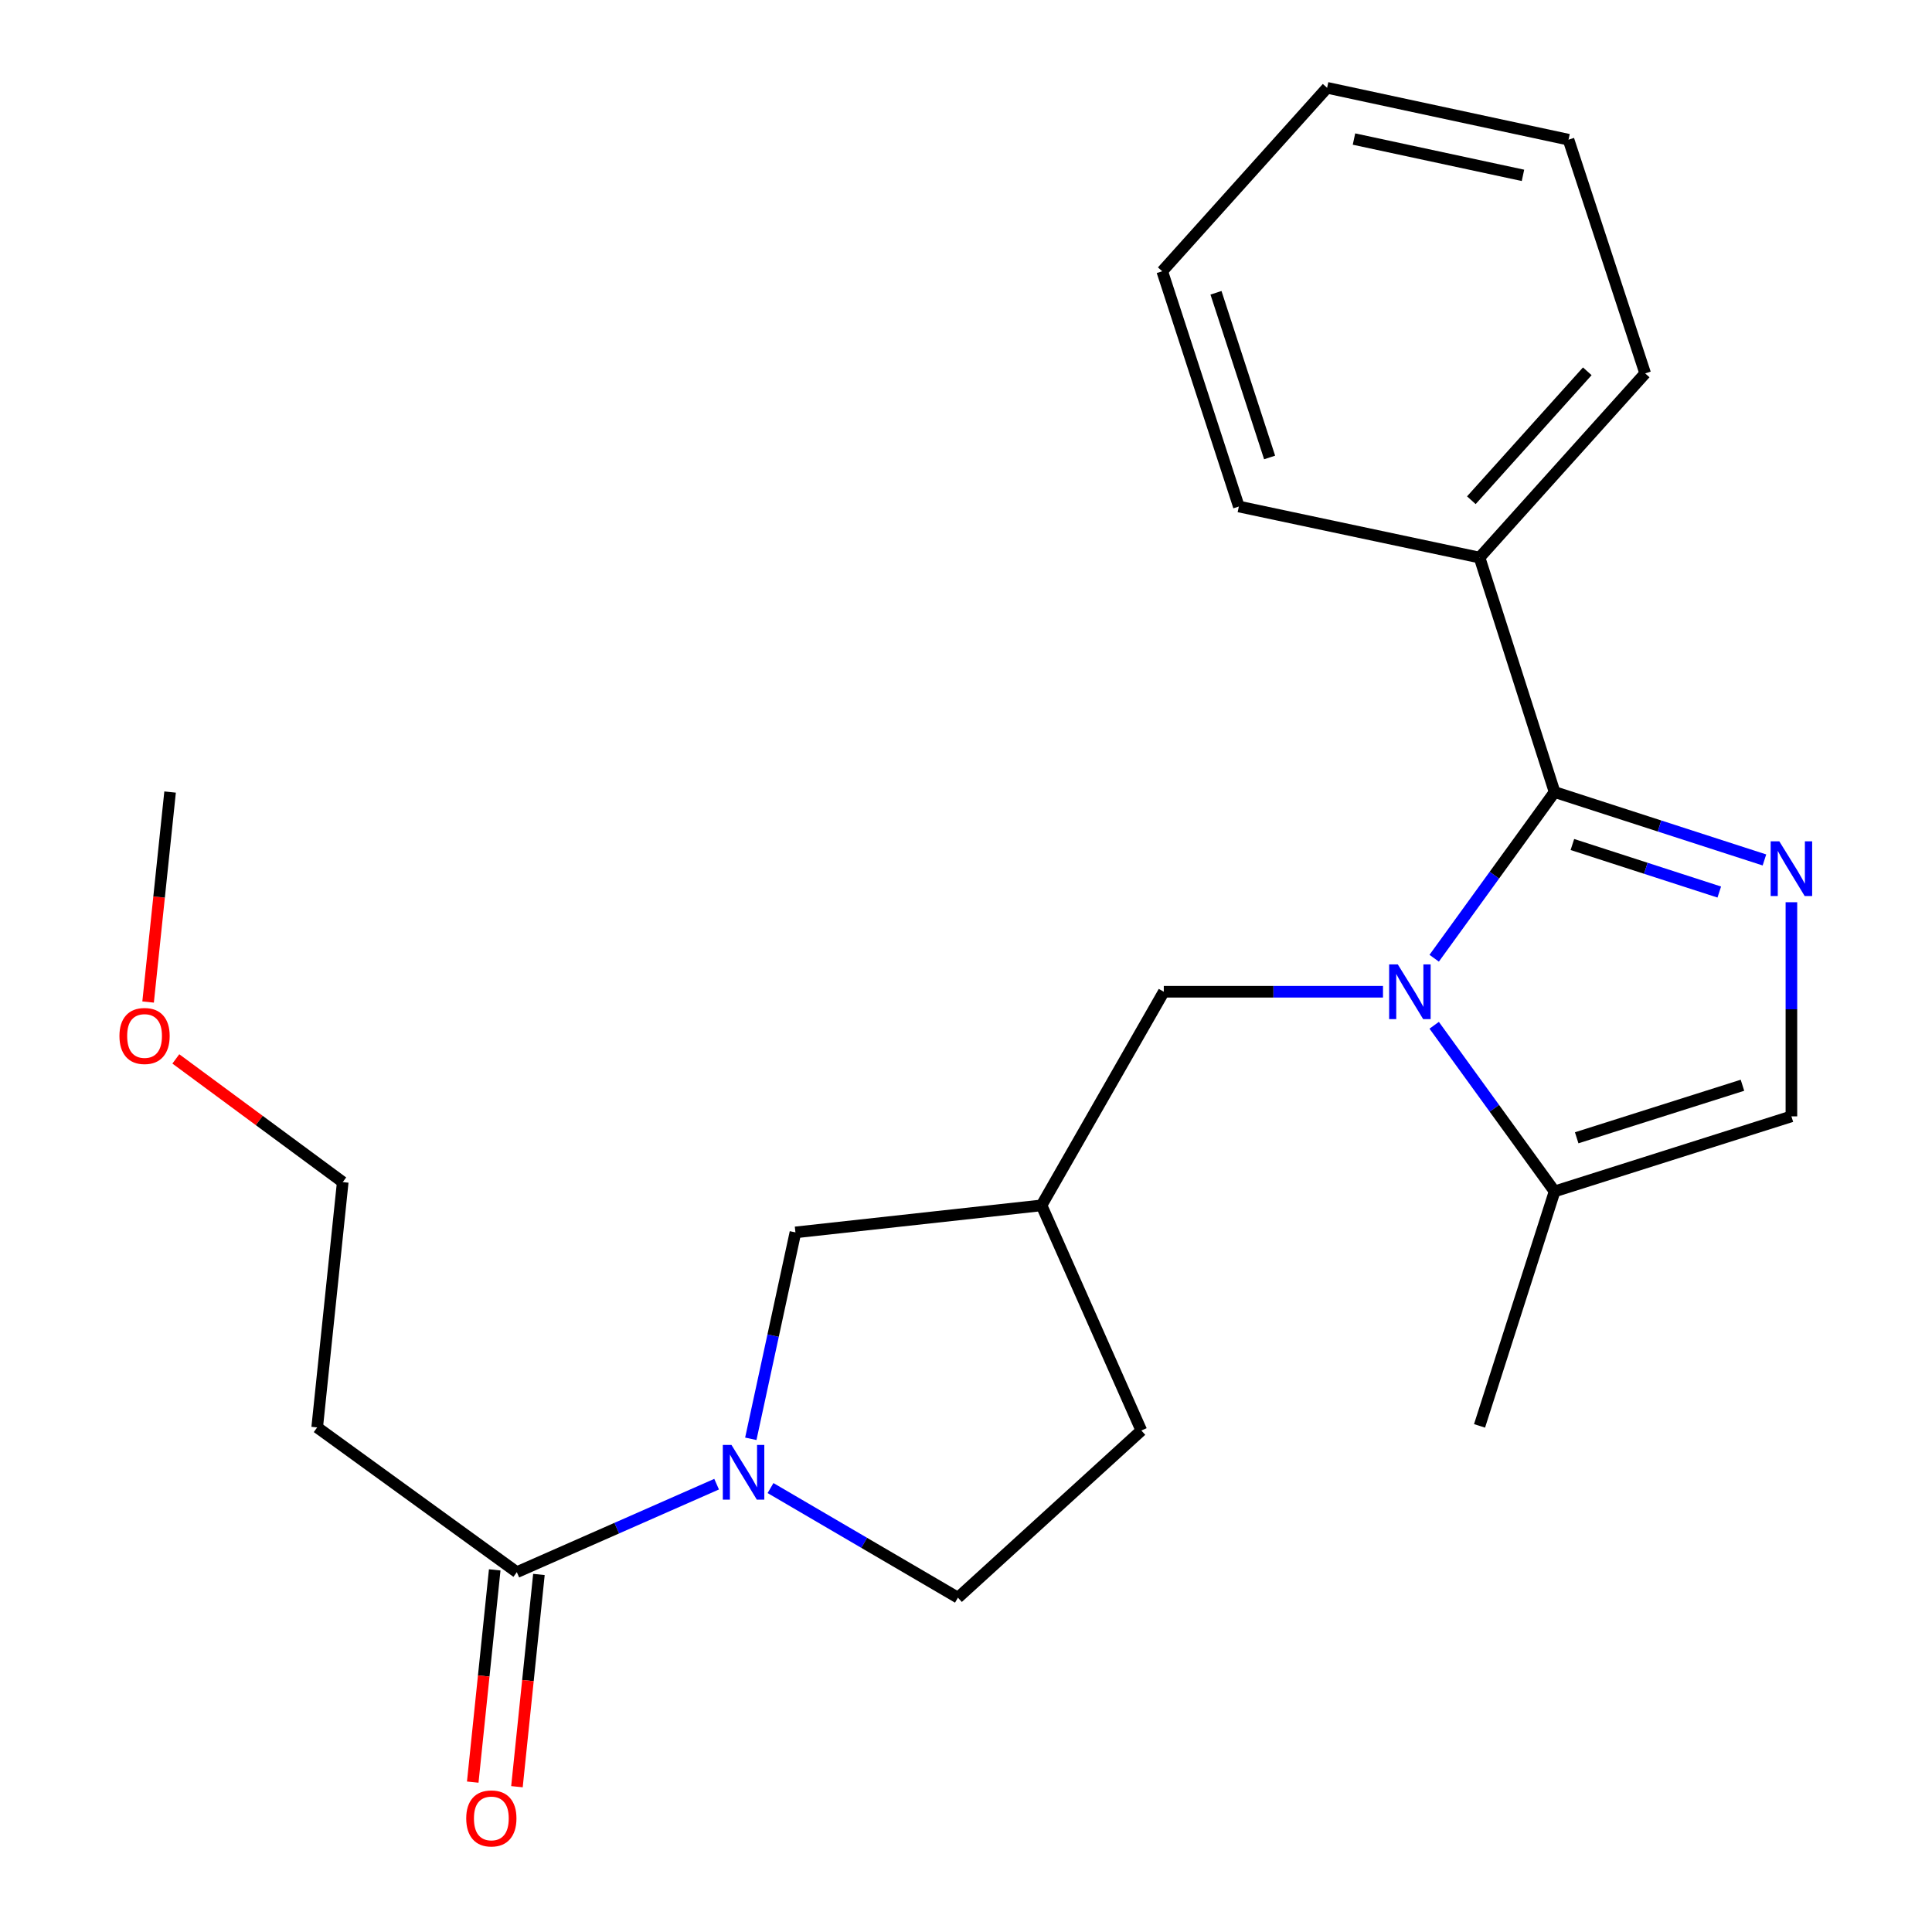 <?xml version='1.0' encoding='iso-8859-1'?>
<svg version='1.1' baseProfile='full'
              xmlns='http://www.w3.org/2000/svg'
                      xmlns:rdkit='http://www.rdkit.org/xml'
                      xmlns:xlink='http://www.w3.org/1999/xlink'
                  xml:space='preserve'
width='1000px' height='1000px' viewBox='0 0 1000 1000'>
<!-- END OF HEADER -->
<rect style='opacity:1.0;fill:#FFFFFF;stroke:none' width='1000' height='1000' x='0' y='0'> </rect>
<path class='bond-0' d='M 742.329,495.978 L 773.492,452.97' style='fill:none;fill-rule:evenodd;stroke:#0000FF;stroke-width:6px;stroke-linecap:butt;stroke-linejoin:miter;stroke-opacity:1' />
<path class='bond-0' d='M 773.492,452.97 L 804.655,409.961' style='fill:none;fill-rule:evenodd;stroke:#000000;stroke-width:6px;stroke-linecap:butt;stroke-linejoin:miter;stroke-opacity:1' />
<path class='bond-3' d='M 742.332,530.68 L 773.493,573.677' style='fill:none;fill-rule:evenodd;stroke:#0000FF;stroke-width:6px;stroke-linecap:butt;stroke-linejoin:miter;stroke-opacity:1' />
<path class='bond-3' d='M 773.493,573.677 L 804.655,616.673' style='fill:none;fill-rule:evenodd;stroke:#000000;stroke-width:6px;stroke-linecap:butt;stroke-linejoin:miter;stroke-opacity:1' />
<path class='bond-6' d='M 715.833,513.33 L 659.105,513.33' style='fill:none;fill-rule:evenodd;stroke:#0000FF;stroke-width:6px;stroke-linecap:butt;stroke-linejoin:miter;stroke-opacity:1' />
<path class='bond-6' d='M 659.105,513.33 L 602.377,513.33' style='fill:none;fill-rule:evenodd;stroke:#000000;stroke-width:6px;stroke-linecap:butt;stroke-linejoin:miter;stroke-opacity:1' />
<path class='bond-1' d='M 804.655,409.961 L 858.962,427.535' style='fill:none;fill-rule:evenodd;stroke:#000000;stroke-width:6px;stroke-linecap:butt;stroke-linejoin:miter;stroke-opacity:1' />
<path class='bond-1' d='M 858.962,427.535 L 913.269,445.109' style='fill:none;fill-rule:evenodd;stroke:#0000FF;stroke-width:6px;stroke-linecap:butt;stroke-linejoin:miter;stroke-opacity:1' />
<path class='bond-1' d='M 813.865,437.118 L 851.88,449.42' style='fill:none;fill-rule:evenodd;stroke:#000000;stroke-width:6px;stroke-linecap:butt;stroke-linejoin:miter;stroke-opacity:1' />
<path class='bond-1' d='M 851.88,449.42 L 889.895,461.721' style='fill:none;fill-rule:evenodd;stroke:#0000FF;stroke-width:6px;stroke-linecap:butt;stroke-linejoin:miter;stroke-opacity:1' />
<path class='bond-9' d='M 804.655,409.961 L 765.807,288.599' style='fill:none;fill-rule:evenodd;stroke:#000000;stroke-width:6px;stroke-linecap:butt;stroke-linejoin:miter;stroke-opacity:1' />
<path class='bond-23' d='M 927.23,466.992 L 927.23,522.408' style='fill:none;fill-rule:evenodd;stroke:#0000FF;stroke-width:6px;stroke-linecap:butt;stroke-linejoin:miter;stroke-opacity:1' />
<path class='bond-23' d='M 927.23,522.408 L 927.23,577.825' style='fill:none;fill-rule:evenodd;stroke:#000000;stroke-width:6px;stroke-linecap:butt;stroke-linejoin:miter;stroke-opacity:1' />
<path class='bond-2' d='M 388.615,744.723 L 400.165,691.304' style='fill:none;fill-rule:evenodd;stroke:#0000FF;stroke-width:6px;stroke-linecap:butt;stroke-linejoin:miter;stroke-opacity:1' />
<path class='bond-2' d='M 400.165,691.304 L 411.715,637.886' style='fill:none;fill-rule:evenodd;stroke:#000000;stroke-width:6px;stroke-linecap:butt;stroke-linejoin:miter;stroke-opacity:1' />
<path class='bond-5' d='M 370.921,768.201 L 319.213,790.976' style='fill:none;fill-rule:evenodd;stroke:#0000FF;stroke-width:6px;stroke-linecap:butt;stroke-linejoin:miter;stroke-opacity:1' />
<path class='bond-5' d='M 319.213,790.976 L 267.505,813.75' style='fill:none;fill-rule:evenodd;stroke:#000000;stroke-width:6px;stroke-linecap:butt;stroke-linejoin:miter;stroke-opacity:1' />
<path class='bond-24' d='M 398.82,770.219 L 447.323,798.585' style='fill:none;fill-rule:evenodd;stroke:#0000FF;stroke-width:6px;stroke-linecap:butt;stroke-linejoin:miter;stroke-opacity:1' />
<path class='bond-24' d='M 447.323,798.585 L 495.826,826.95' style='fill:none;fill-rule:evenodd;stroke:#000000;stroke-width:6px;stroke-linecap:butt;stroke-linejoin:miter;stroke-opacity:1' />
<path class='bond-4' d='M 804.655,616.673 L 927.23,577.825' style='fill:none;fill-rule:evenodd;stroke:#000000;stroke-width:6px;stroke-linecap:butt;stroke-linejoin:miter;stroke-opacity:1' />
<path class='bond-4' d='M 816.091,588.919 L 901.894,561.725' style='fill:none;fill-rule:evenodd;stroke:#000000;stroke-width:6px;stroke-linecap:butt;stroke-linejoin:miter;stroke-opacity:1' />
<path class='bond-14' d='M 804.655,616.673 L 765.807,738.035' style='fill:none;fill-rule:evenodd;stroke:#000000;stroke-width:6px;stroke-linecap:butt;stroke-linejoin:miter;stroke-opacity:1' />
<path class='bond-11' d='M 267.505,813.75 L 164.174,738.827' style='fill:none;fill-rule:evenodd;stroke:#000000;stroke-width:6px;stroke-linecap:butt;stroke-linejoin:miter;stroke-opacity:1' />
<path class='bond-12' d='M 256.065,812.565 L 250.378,867.495' style='fill:none;fill-rule:evenodd;stroke:#000000;stroke-width:6px;stroke-linecap:butt;stroke-linejoin:miter;stroke-opacity:1' />
<path class='bond-12' d='M 250.378,867.495 L 244.691,922.424' style='fill:none;fill-rule:evenodd;stroke:#FF0000;stroke-width:6px;stroke-linecap:butt;stroke-linejoin:miter;stroke-opacity:1' />
<path class='bond-12' d='M 278.945,814.934 L 273.258,869.864' style='fill:none;fill-rule:evenodd;stroke:#000000;stroke-width:6px;stroke-linecap:butt;stroke-linejoin:miter;stroke-opacity:1' />
<path class='bond-12' d='M 273.258,869.864 L 267.571,924.793' style='fill:none;fill-rule:evenodd;stroke:#FF0000;stroke-width:6px;stroke-linecap:butt;stroke-linejoin:miter;stroke-opacity:1' />
<path class='bond-8' d='M 602.377,513.33 L 539.096,623.893' style='fill:none;fill-rule:evenodd;stroke:#000000;stroke-width:6px;stroke-linecap:butt;stroke-linejoin:miter;stroke-opacity:1' />
<path class='bond-7' d='M 411.715,637.886 L 539.096,623.893' style='fill:none;fill-rule:evenodd;stroke:#000000;stroke-width:6px;stroke-linecap:butt;stroke-linejoin:miter;stroke-opacity:1' />
<path class='bond-13' d='M 539.096,623.893 L 590.761,740.437' style='fill:none;fill-rule:evenodd;stroke:#000000;stroke-width:6px;stroke-linecap:butt;stroke-linejoin:miter;stroke-opacity:1' />
<path class='bond-17' d='M 765.807,288.599 L 851.54,193.268' style='fill:none;fill-rule:evenodd;stroke:#000000;stroke-width:6px;stroke-linecap:butt;stroke-linejoin:miter;stroke-opacity:1' />
<path class='bond-17' d='M 761.564,258.918 L 821.577,192.187' style='fill:none;fill-rule:evenodd;stroke:#000000;stroke-width:6px;stroke-linecap:butt;stroke-linejoin:miter;stroke-opacity:1' />
<path class='bond-18' d='M 765.807,288.599 L 641.225,262.173' style='fill:none;fill-rule:evenodd;stroke:#000000;stroke-width:6px;stroke-linecap:butt;stroke-linejoin:miter;stroke-opacity:1' />
<path class='bond-10' d='M 495.826,826.95 L 590.761,740.437' style='fill:none;fill-rule:evenodd;stroke:#000000;stroke-width:6px;stroke-linecap:butt;stroke-linejoin:miter;stroke-opacity:1' />
<path class='bond-16' d='M 164.174,738.827 L 177.401,611.855' style='fill:none;fill-rule:evenodd;stroke:#000000;stroke-width:6px;stroke-linecap:butt;stroke-linejoin:miter;stroke-opacity:1' />
<path class='bond-15' d='M 91.011,548.089 L 134.206,579.972' style='fill:none;fill-rule:evenodd;stroke:#FF0000;stroke-width:6px;stroke-linecap:butt;stroke-linejoin:miter;stroke-opacity:1' />
<path class='bond-15' d='M 134.206,579.972 L 177.401,611.855' style='fill:none;fill-rule:evenodd;stroke:#000000;stroke-width:6px;stroke-linecap:butt;stroke-linejoin:miter;stroke-opacity:1' />
<path class='bond-19' d='M 76.656,518.648 L 82.347,464.305' style='fill:none;fill-rule:evenodd;stroke:#FF0000;stroke-width:6px;stroke-linecap:butt;stroke-linejoin:miter;stroke-opacity:1' />
<path class='bond-19' d='M 82.347,464.305 L 88.037,409.961' style='fill:none;fill-rule:evenodd;stroke:#000000;stroke-width:6px;stroke-linecap:butt;stroke-linejoin:miter;stroke-opacity:1' />
<path class='bond-21' d='M 851.54,193.268 L 811.862,72.303' style='fill:none;fill-rule:evenodd;stroke:#000000;stroke-width:6px;stroke-linecap:butt;stroke-linejoin:miter;stroke-opacity:1' />
<path class='bond-20' d='M 641.225,262.173 L 601.572,140.402' style='fill:none;fill-rule:evenodd;stroke:#000000;stroke-width:6px;stroke-linecap:butt;stroke-linejoin:miter;stroke-opacity:1' />
<path class='bond-20' d='M 657.148,236.785 L 629.391,151.545' style='fill:none;fill-rule:evenodd;stroke:#000000;stroke-width:6px;stroke-linecap:butt;stroke-linejoin:miter;stroke-opacity:1' />
<path class='bond-22' d='M 601.572,140.402 L 686.909,45.455' style='fill:none;fill-rule:evenodd;stroke:#000000;stroke-width:6px;stroke-linecap:butt;stroke-linejoin:miter;stroke-opacity:1' />
<path class='bond-25' d='M 811.862,72.303 L 686.909,45.455' style='fill:none;fill-rule:evenodd;stroke:#000000;stroke-width:6px;stroke-linecap:butt;stroke-linejoin:miter;stroke-opacity:1' />
<path class='bond-25' d='M 788.287,90.765 L 700.82,71.971' style='fill:none;fill-rule:evenodd;stroke:#000000;stroke-width:6px;stroke-linecap:butt;stroke-linejoin:miter;stroke-opacity:1' />
<path  class='atom-0' d='M 723.497 499.17
L 732.777 514.17
Q 733.697 515.65, 735.177 518.33
Q 736.657 521.01, 736.737 521.17
L 736.737 499.17
L 740.497 499.17
L 740.497 527.49
L 736.617 527.49
L 726.657 511.09
Q 725.497 509.17, 724.257 506.97
Q 723.057 504.77, 722.697 504.09
L 722.697 527.49
L 719.017 527.49
L 719.017 499.17
L 723.497 499.17
' fill='#0000FF'/>
<path  class='atom-2' d='M 920.97 435.467
L 930.25 450.467
Q 931.17 451.947, 932.65 454.627
Q 934.13 457.307, 934.21 457.467
L 934.21 435.467
L 937.97 435.467
L 937.97 463.787
L 934.09 463.787
L 924.13 447.387
Q 922.97 445.467, 921.73 443.267
Q 920.53 441.067, 920.17 440.387
L 920.17 463.787
L 916.49 463.787
L 916.49 435.467
L 920.97 435.467
' fill='#0000FF'/>
<path  class='atom-3' d='M 378.607 747.899
L 387.887 762.899
Q 388.807 764.379, 390.287 767.059
Q 391.767 769.739, 391.847 769.899
L 391.847 747.899
L 395.607 747.899
L 395.607 776.219
L 391.727 776.219
L 381.767 759.819
Q 380.607 757.899, 379.367 755.699
Q 378.167 753.499, 377.807 752.819
L 377.807 776.219
L 374.127 776.219
L 374.127 747.899
L 378.607 747.899
' fill='#0000FF'/>
<path  class='atom-13' d='M 241.317 941.21
Q 241.317 934.41, 244.677 930.61
Q 248.037 926.81, 254.317 926.81
Q 260.597 926.81, 263.957 930.61
Q 267.317 934.41, 267.317 941.21
Q 267.317 948.09, 263.917 952.01
Q 260.517 955.89, 254.317 955.89
Q 248.077 955.89, 244.677 952.01
Q 241.317 948.13, 241.317 941.21
M 254.317 952.69
Q 258.637 952.69, 260.957 949.81
Q 263.317 946.89, 263.317 941.21
Q 263.317 935.65, 260.957 932.85
Q 258.637 930.01, 254.317 930.01
Q 249.997 930.01, 247.637 932.81
Q 245.317 935.61, 245.317 941.21
Q 245.317 946.93, 247.637 949.81
Q 249.997 952.69, 254.317 952.69
' fill='#FF0000'/>
<path  class='atom-16' d='M 61.824 536.22
Q 61.824 529.42, 65.184 525.62
Q 68.544 521.82, 74.824 521.82
Q 81.104 521.82, 84.464 525.62
Q 87.824 529.42, 87.824 536.22
Q 87.824 543.1, 84.424 547.02
Q 81.024 550.9, 74.824 550.9
Q 68.584 550.9, 65.184 547.02
Q 61.824 543.14, 61.824 536.22
M 74.824 547.7
Q 79.144 547.7, 81.464 544.82
Q 83.824 541.9, 83.824 536.22
Q 83.824 530.66, 81.464 527.86
Q 79.144 525.02, 74.824 525.02
Q 70.504 525.02, 68.144 527.82
Q 65.824 530.62, 65.824 536.22
Q 65.824 541.94, 68.144 544.82
Q 70.504 547.7, 74.824 547.7
' fill='#FF0000'/>
</svg>
